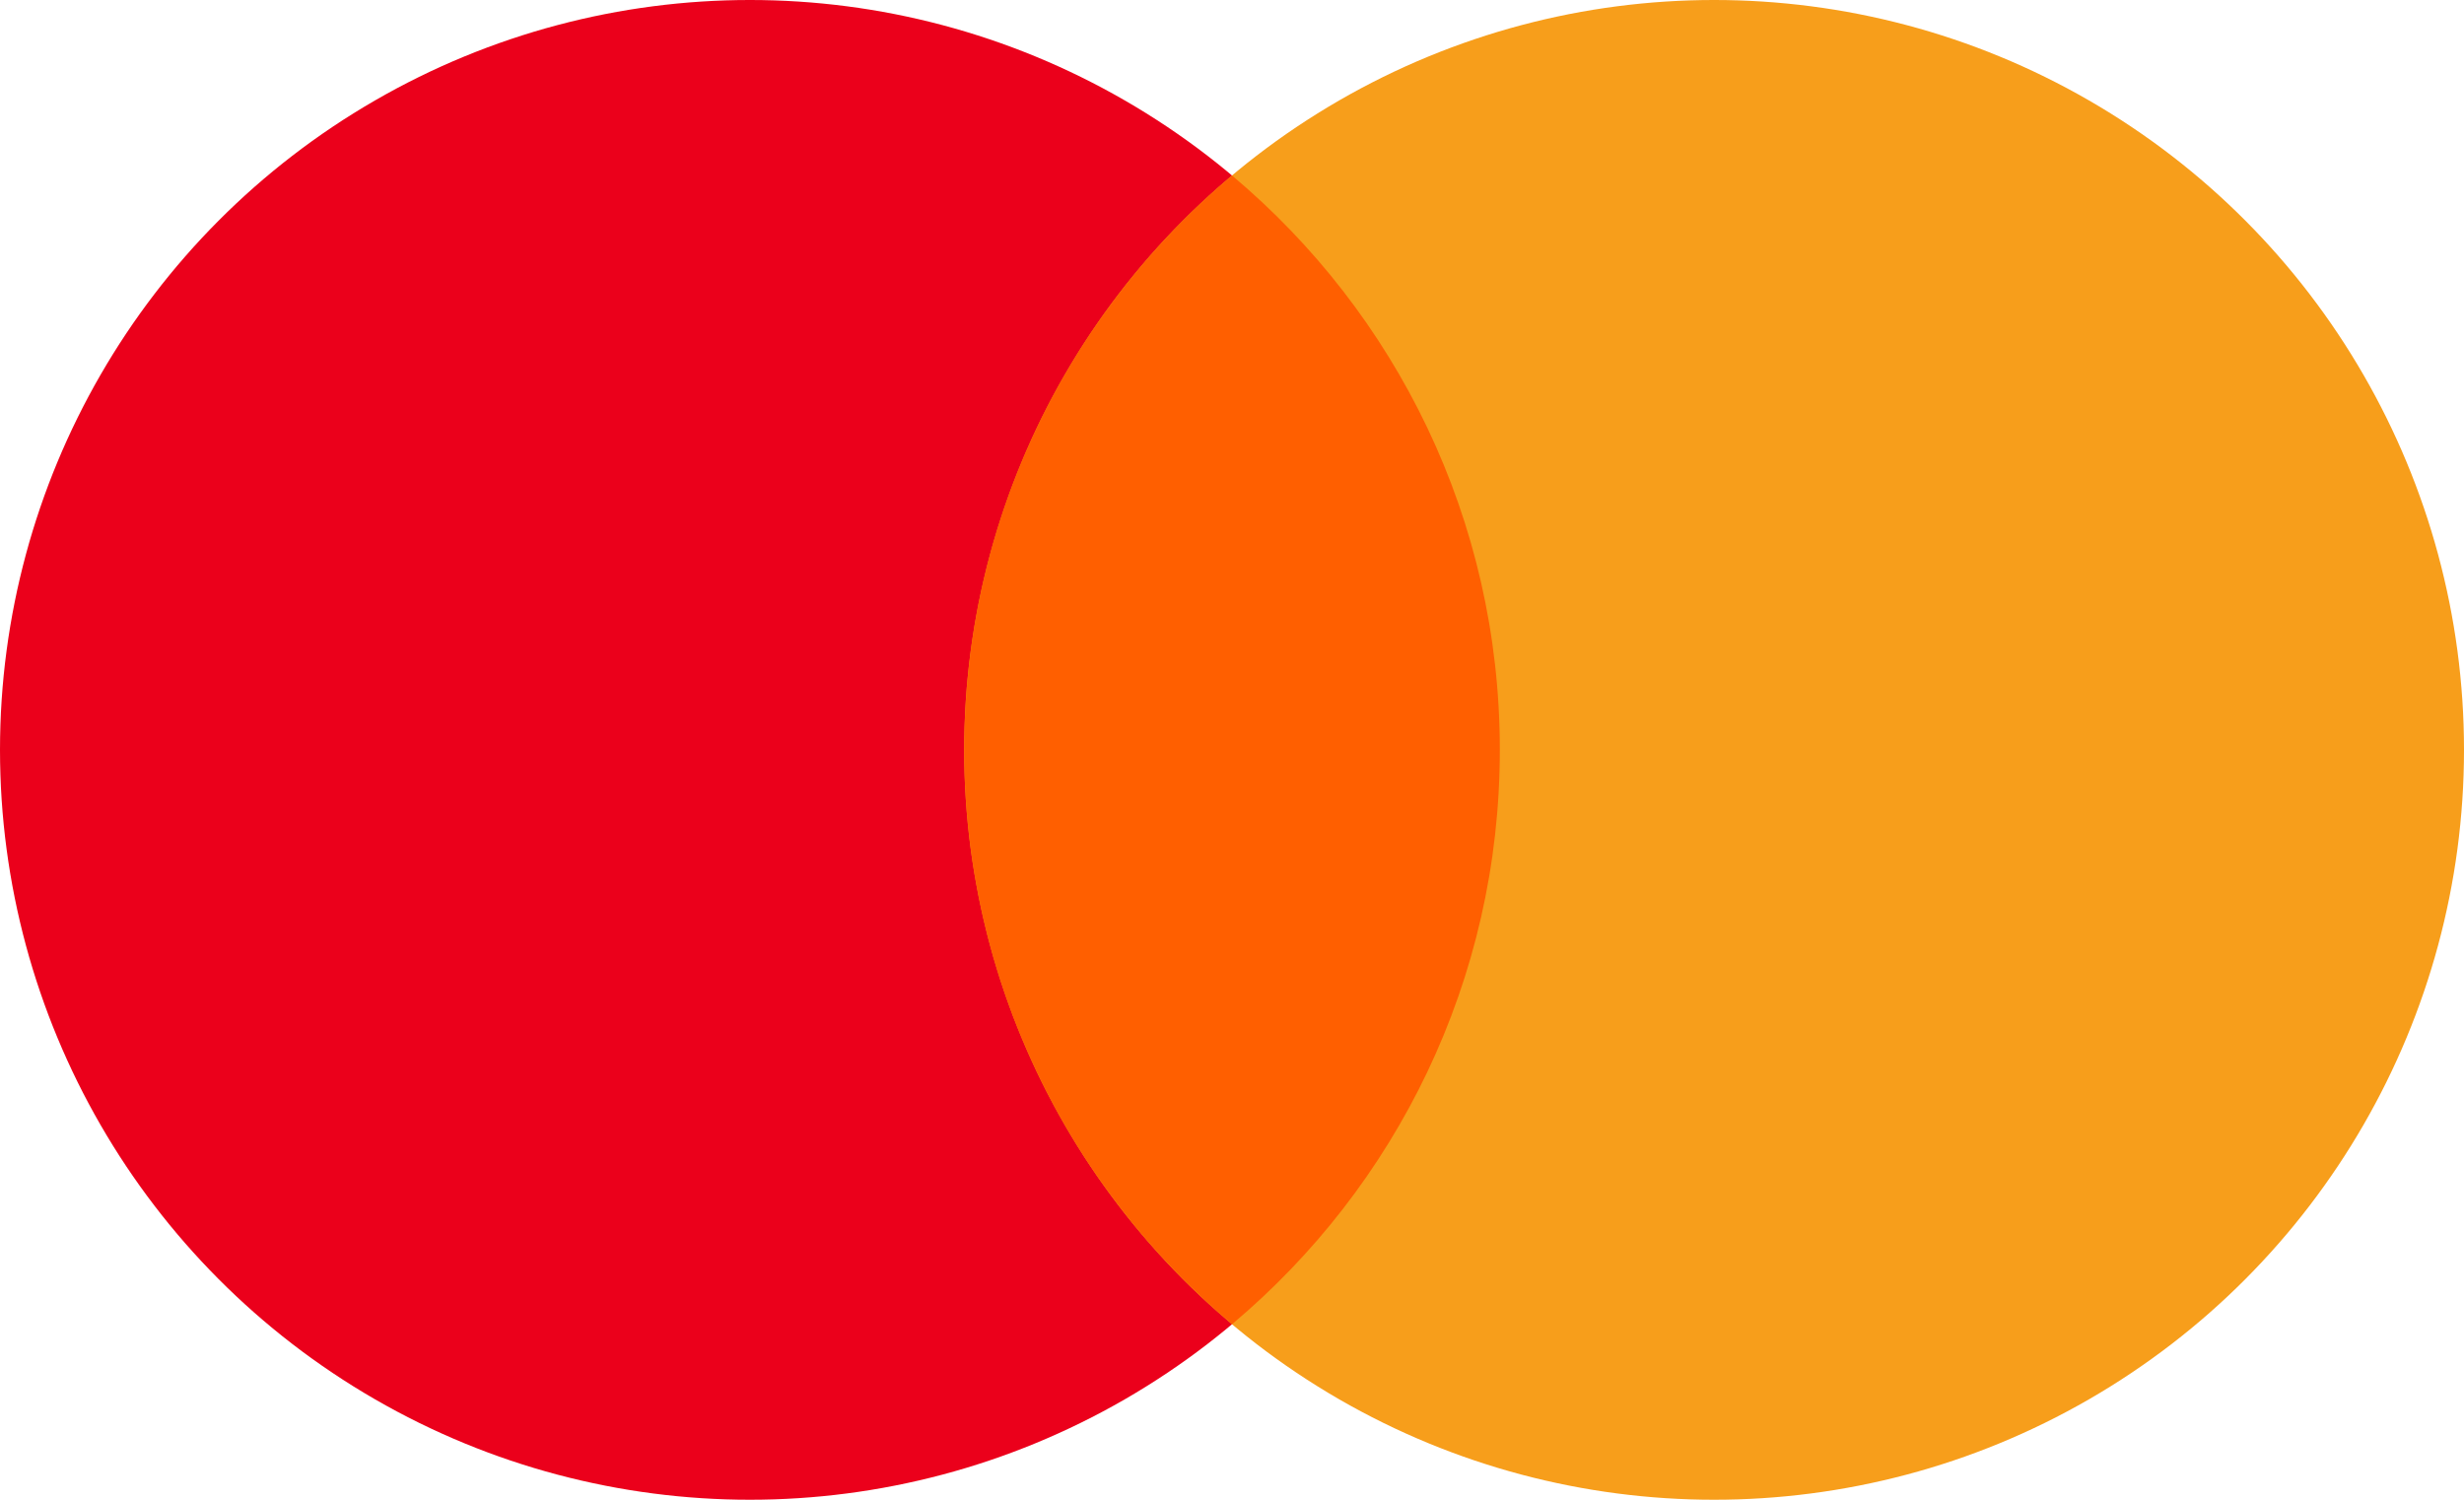<?xml version="1.0" encoding="UTF-8"?>
<svg width="23px" height="14px" viewBox="0 0 23 14" version="1.1" xmlns="http://www.w3.org/2000/svg" xmlns:xlink="http://www.w3.org/1999/xlink">
    <title>mc</title>
    <g id="Gamers" stroke="none" stroke-width="1" fill="none" fill-rule="evenodd">
        <g id="333-Features" transform="translate(-149, -103)">
            <g id="Group-8" transform="translate(58, 89)">
                <g id="bankid" transform="translate(72, 0)">
                    <g id="mc" transform="translate(19, 14)">
                        <circle id="Oval" fill="#EB001B" cx="7" cy="7" r="7"></circle>
                        <circle id="Oval-Copy" fill="#F79E1B" cx="16" cy="7" r="7"></circle>
                        <path d="M11.501,1.639 C13.029,2.923 14,4.848 14,7 C14,9.152 13.029,11.077 11.501,12.361 C9.972,11.078 9,9.152 9,7 C9,4.906 9.92,3.027 11.377,1.744 Z" id="Combined-Shape" fill="#FF5F00"></path>
                    </g>
                </g>
            </g>
        </g>
    </g>
</svg>